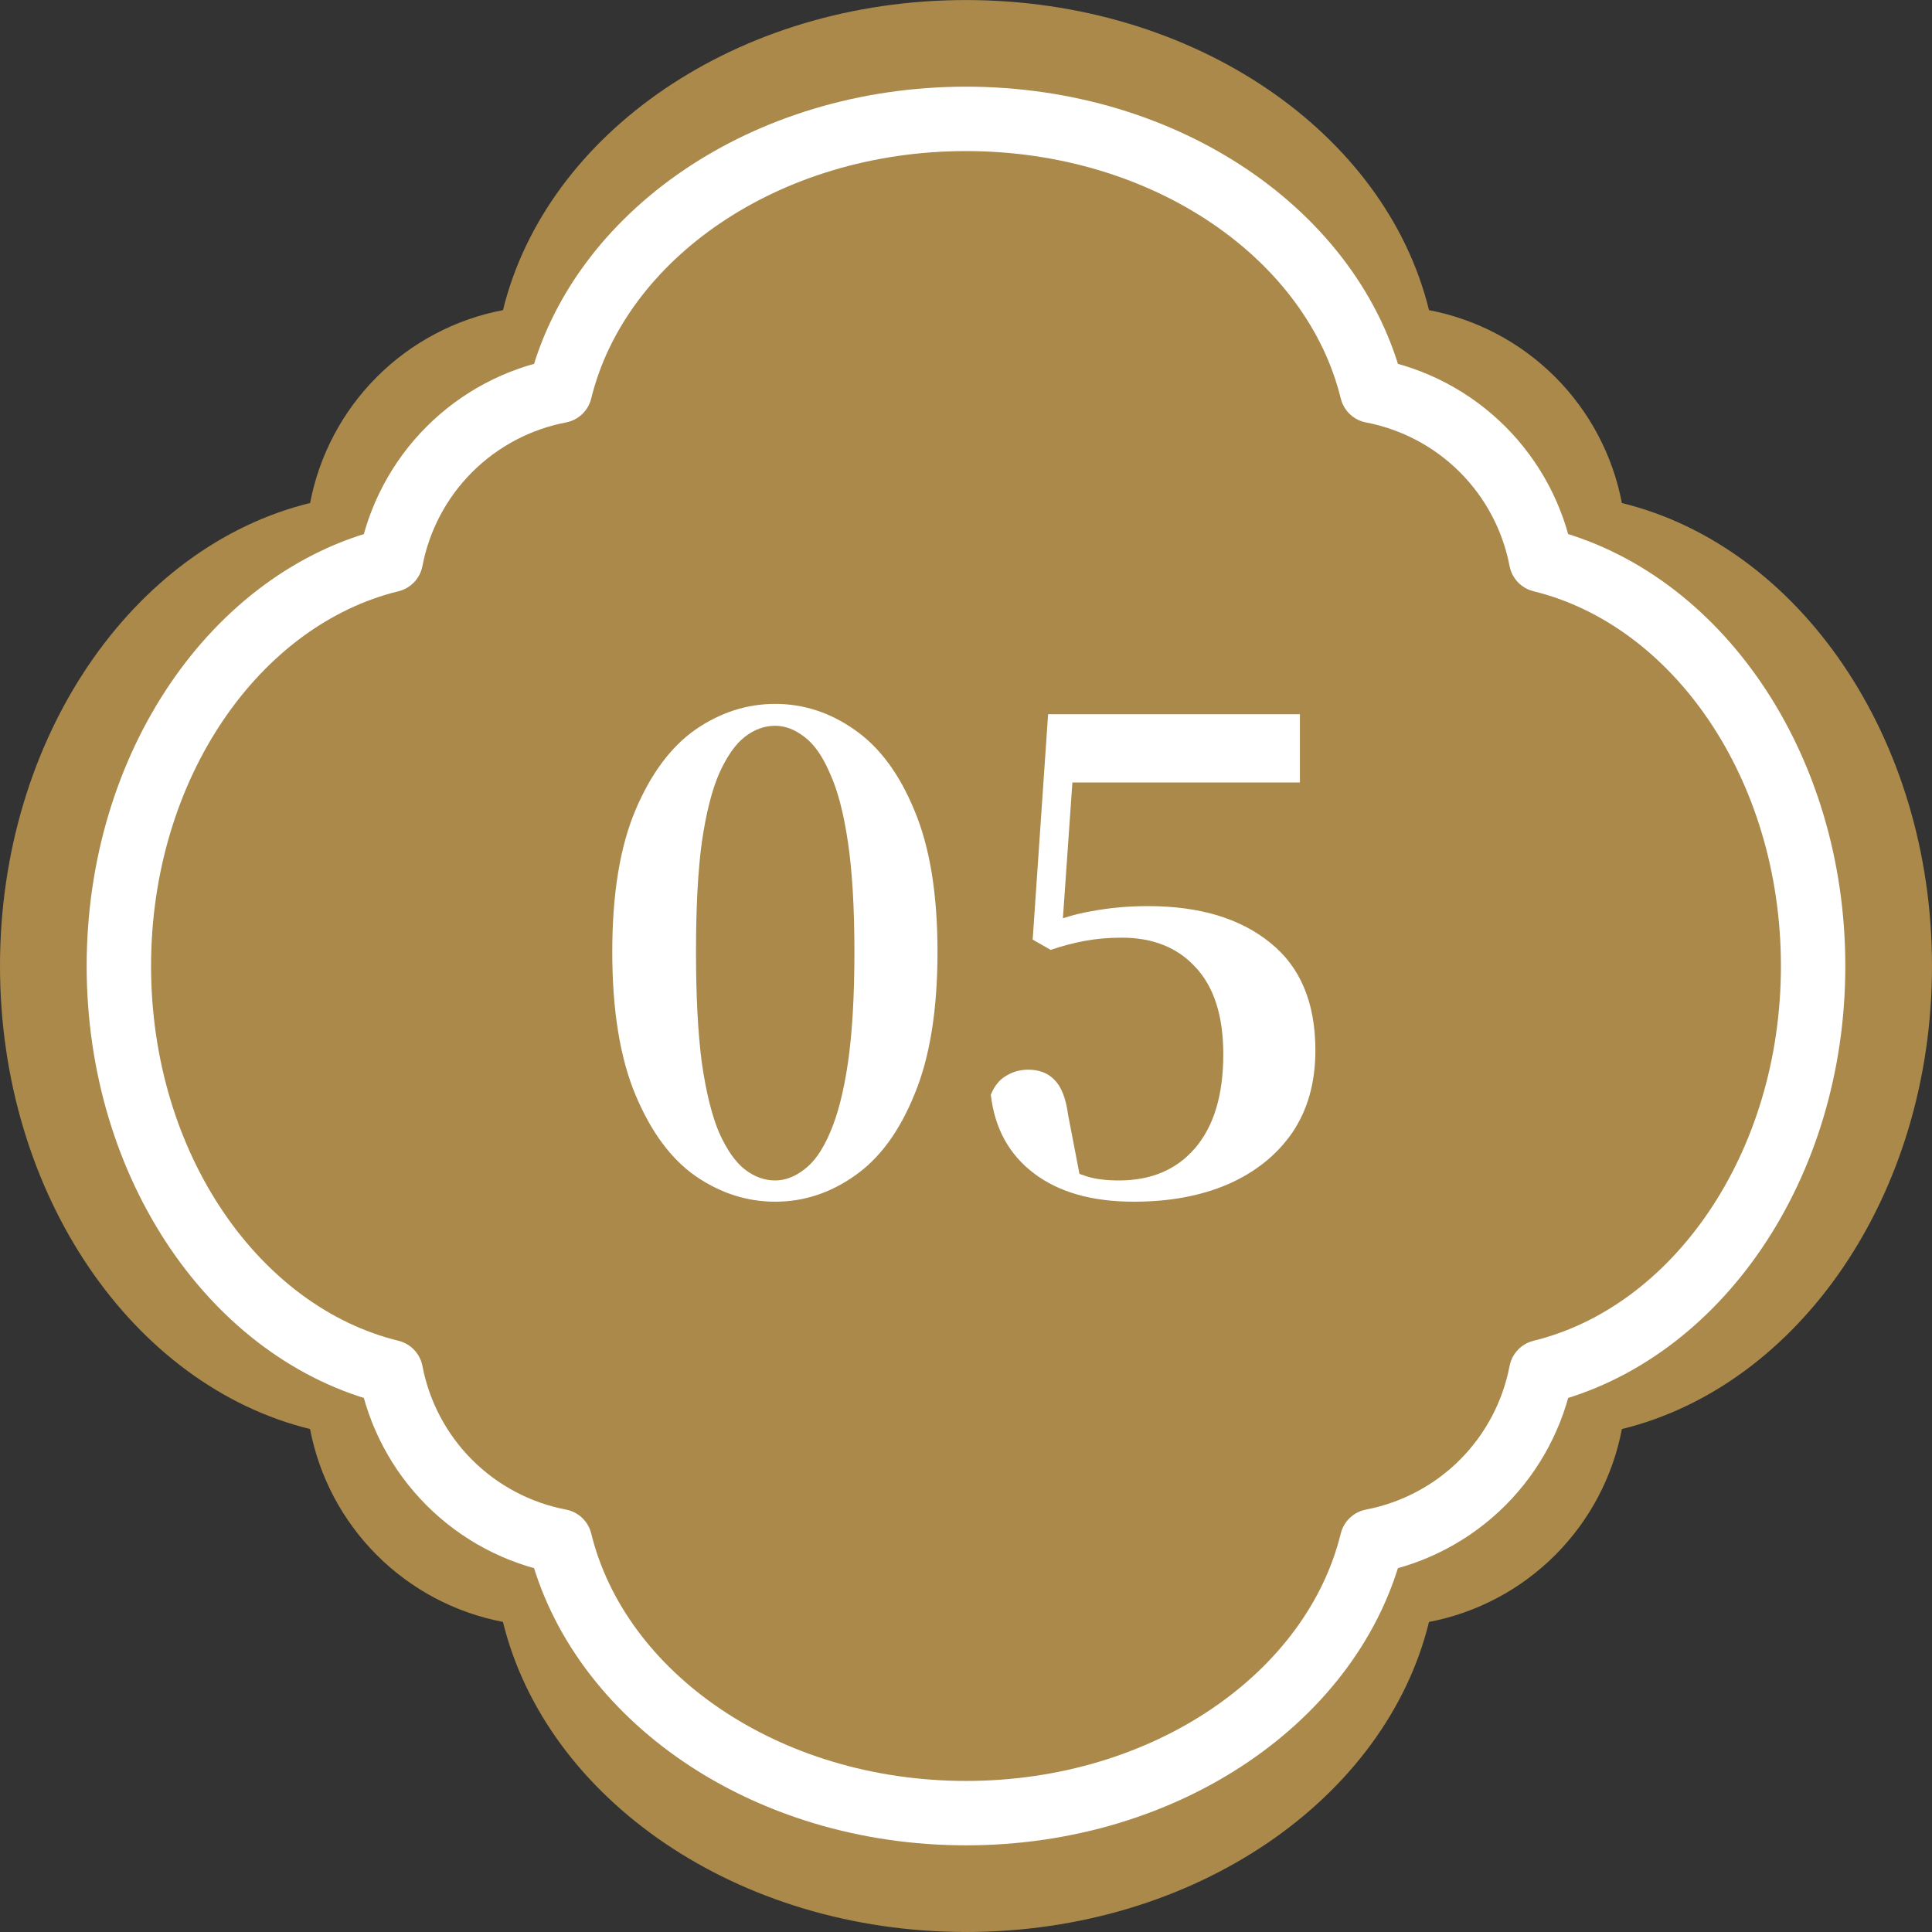 <svg width="120" height="120" viewBox="0 0 120 120" fill="none" xmlns="http://www.w3.org/2000/svg">
<rect x="0" y="0" width="120" height="120" fill="#333333" stroke="none"/>
<g clip-path="url(#clip0_327_839)">
<path d="M60 120C74.217 120 86.068 111.725 88.758 100.742C91.726 100.175 94.454 98.73 96.591 96.593C98.727 94.457 100.172 91.728 100.739 88.761C111.724 86.072 120 74.221 120 60.003C120 45.785 111.724 33.934 100.739 31.245C100.172 28.278 98.727 25.549 96.591 23.413C94.454 21.276 91.725 19.831 88.758 19.264C86.068 8.279 74.217 0.006 60 0.003C45.783 -0.001 33.932 8.28 31.242 19.261C28.274 19.828 25.546 21.273 23.409 23.409C21.273 25.546 19.828 28.274 19.261 31.242C8.277 33.933 -0.001 45.783 2.68144e-08 60.001C0.001 74.218 8.275 86.068 19.258 88.76C19.825 91.727 21.27 94.456 23.407 96.592C25.543 98.728 28.272 100.173 31.239 100.74C33.929 111.724 45.781 119.998 59.998 119.998" fill="#AA894B"/>
<path d="M59.999 112.617C72.467 112.617 82.86 105.359 85.219 95.727C87.821 95.229 90.214 93.961 92.088 92.088C93.961 90.215 95.229 87.822 95.727 85.22C105.356 82.861 112.616 72.468 112.616 60C112.616 47.533 105.359 37.14 95.726 34.781C95.228 32.179 93.961 29.786 92.088 27.913C90.215 26.04 87.822 24.772 85.22 24.275C82.86 14.641 72.467 7.384 59.999 7.384C47.532 7.385 37.139 14.641 34.78 24.274C32.178 24.771 29.785 26.038 27.911 27.912C26.038 29.785 24.77 32.179 24.274 34.781C14.641 37.139 7.384 47.534 7.383 60C7.382 72.467 14.641 82.86 24.274 85.221C24.771 87.823 26.038 90.216 27.912 92.089C29.785 93.962 32.178 95.23 34.78 95.727C37.14 105.359 47.532 112.616 59.999 112.617Z" stroke="white" stroke-width="4" stroke-linecap="round" stroke-linejoin="round"/>
<path d="M48.15 74.64C46.389 74.64 44.736 74.107 43.19 73.04C41.669 71.973 40.429 70.293 39.469 68C38.51 65.707 38.029 62.747 38.029 59.12C38.029 55.52 38.51 52.587 39.469 50.32C40.429 48.053 41.669 46.387 43.19 45.32C44.736 44.253 46.389 43.72 48.15 43.72C49.91 43.72 51.55 44.253 53.069 45.32C54.616 46.387 55.856 48.053 56.789 50.32C57.749 52.587 58.23 55.52 58.23 59.12C58.23 62.747 57.749 65.707 56.789 68C55.856 70.293 54.616 71.973 53.069 73.04C51.55 74.107 49.91 74.64 48.15 74.64ZM48.15 73.32C48.763 73.32 49.363 73.093 49.95 72.64C50.563 72.187 51.096 71.427 51.55 70.36C52.029 69.267 52.403 67.813 52.669 66C52.936 64.16 53.069 61.867 53.069 59.12C53.069 56.4 52.936 54.133 52.669 52.32C52.403 50.507 52.029 49.08 51.55 48.04C51.096 46.973 50.563 46.213 49.95 45.76C49.363 45.307 48.763 45.08 48.15 45.08C47.483 45.08 46.856 45.307 46.27 45.76C45.683 46.213 45.15 46.973 44.669 48.04C44.216 49.08 43.856 50.507 43.59 52.32C43.349 54.107 43.23 56.373 43.23 59.12C43.23 61.867 43.349 64.16 43.59 66C43.856 67.84 44.216 69.293 44.669 70.36C45.15 71.427 45.683 72.187 46.27 72.64C46.856 73.093 47.483 73.32 48.15 73.32ZM70.421 74.64C67.834 74.64 65.767 74.053 64.221 72.88C62.674 71.707 61.781 70.08 61.541 68C61.754 67.467 62.06 67.08 62.461 66.84C62.887 66.573 63.354 66.44 63.861 66.44C64.554 66.44 65.1 66.653 65.501 67.08C65.927 67.507 66.207 68.227 66.341 69.24L67.141 73.4L65.781 72.32C66.421 72.667 67.007 72.92 67.54 73.08C68.074 73.24 68.727 73.32 69.501 73.32C71.501 73.32 73.074 72.653 74.221 71.32C75.394 69.96 75.981 68.013 75.981 65.48C75.981 63.107 75.407 61.307 74.26 60.08C73.141 58.853 71.607 58.24 69.66 58.24C68.861 58.24 68.1 58.307 67.38 58.44C66.66 58.573 65.954 58.76 65.26 59L64.141 58.36L65.1 44.36H80.74V48.6H65.861L66.82 45.56L65.941 58.16L64.421 57.68C65.54 57.147 66.66 56.787 67.781 56.6C68.9 56.387 70.074 56.28 71.3 56.28C74.501 56.28 77.034 57.04 78.9 58.56C80.767 60.053 81.701 62.28 81.701 65.24C81.701 67.24 81.221 68.947 80.26 70.36C79.3 71.747 77.967 72.813 76.26 73.56C74.581 74.28 72.634 74.64 70.421 74.64Z" fill="white"/>
</g>
<defs>
<clipPath id="clip0_327_839">
<rect width="120" height="120" fill="white"/>
</clipPath>
</defs>
</svg>
